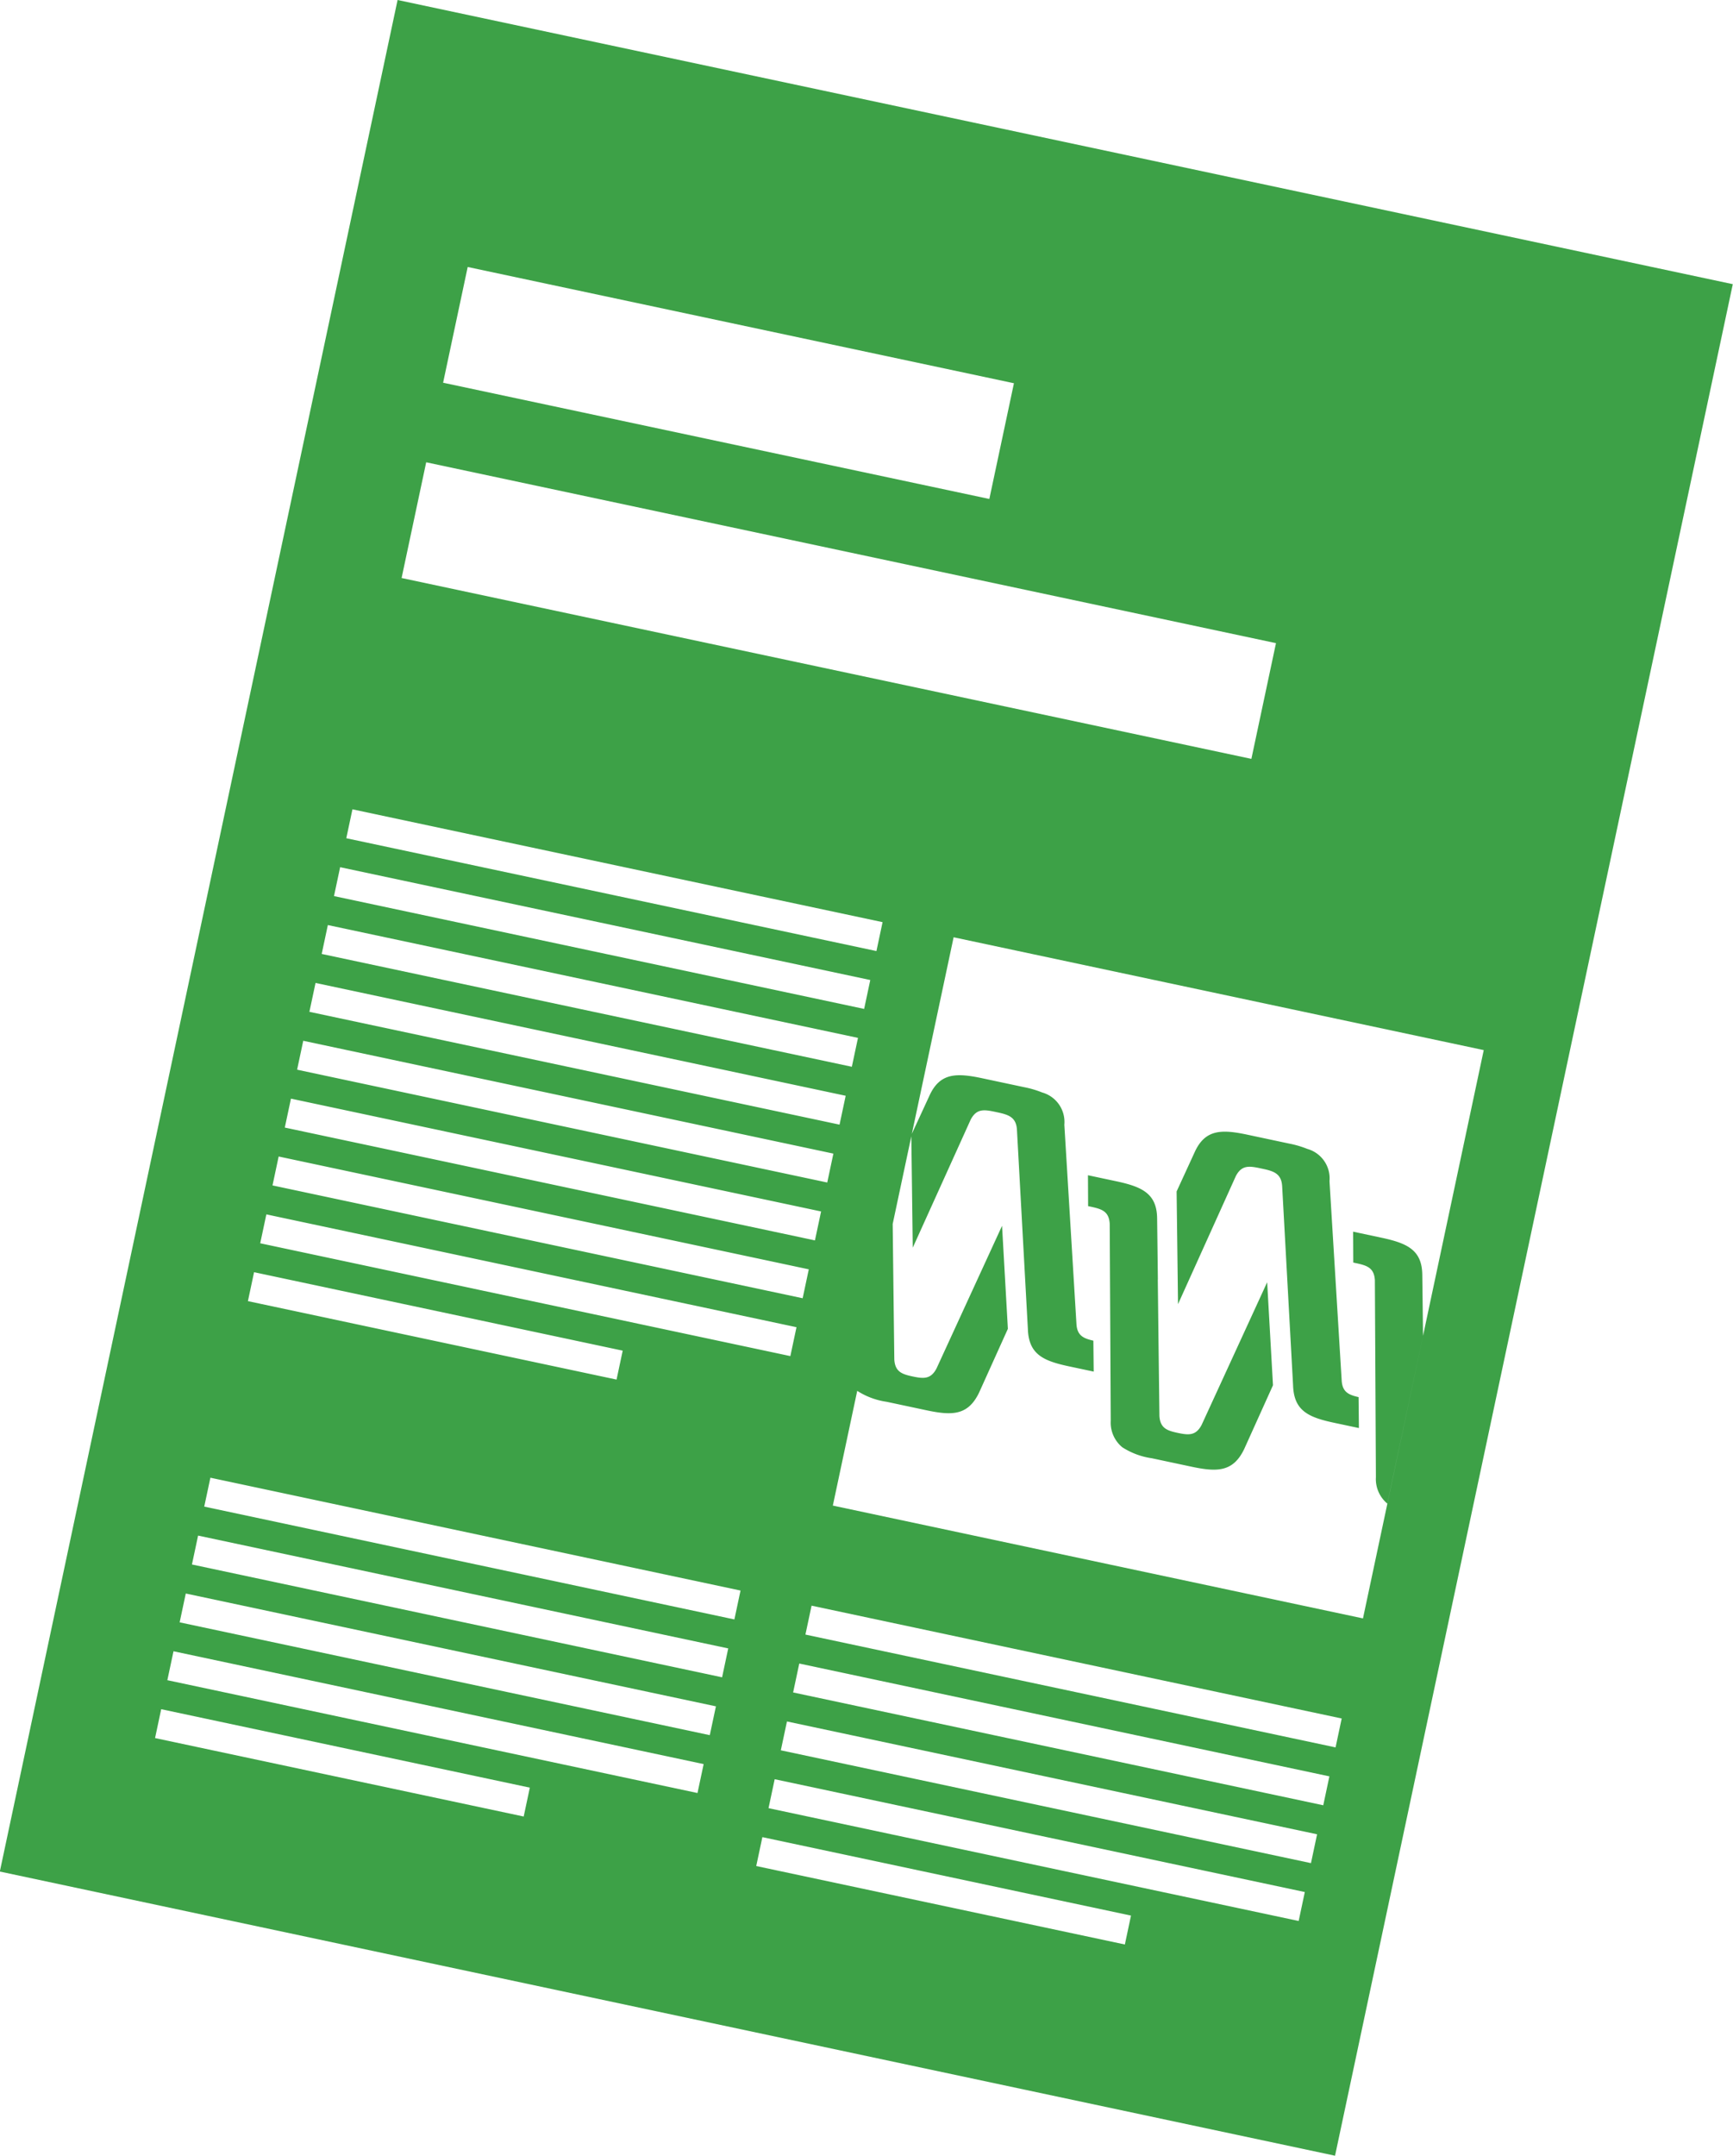 <?xml version="1.0" encoding="UTF-8"?>
<svg xmlns="http://www.w3.org/2000/svg" width="102.781" height="127.77" viewBox="0 0 102.781 127.77">
  <path id="Path_819" data-name="Path 819" d="M0,113.414H80.97V0H0Zm7.36-98.8H40.485v7.013H7.36Zm0,11.835H58.893v7.013H7.36Zm0,49.08H29.715v1.753H7.36Zm22.355,28.231H7.36V102.01H29.715Zm9.794-3.507H7.36V98.5H39.509Zm0-3.506H7.36V95H39.509Zm0-3.506H7.36V91.49H39.509Zm0-3.507H7.36V87.983H39.509Zm0-15.958H7.36V72.025H39.509Zm0-3.506H7.36V68.518H39.509Zm0-3.506H7.36V65.011H39.509Zm0-3.507H7.36V61.505H39.509Zm0-3.507H7.36V58H39.509Zm0-3.507H7.36V54.492H39.509Zm0-3.506H7.36V50.986H39.509Zm0-3.506H7.36V47.479H39.509Zm26.663,54.53H43.817V102.01H66.171Zm9.794-3.507H43.817V98.5H75.965Zm0-3.506H43.817V95H75.965Zm0-3.506H43.817V91.49H75.965Zm0-3.507H43.817V87.983H75.965Zm0-7.817H43.817V47.479H75.965ZM50.908,73.568l.885-4.058-1.608-5.9-2.044,9.082c-.2.7-.622.754-1.279.755s-1.083-.056-1.279-.755l-.9-3.991-.88-3.911v10.17a4.377,4.377,0,0,0,1.859.277h2.4c1.564,0,2.486-.2,2.846-1.67M47.055,57.843c.2-.716.641-.755,1.324-.755h.138c.683,0,1.147.052,1.347.767l3.088,11.407c.36,1.47,1.283,1.67,2.847,1.67h1.5l-.4-1.79c-.6-.008-1-.089-1.186-.754L52.552,56.98a1.813,1.813,0,0,0-1.683-1.595A5.834,5.834,0,0,0,49.75,55.3H47.215c-1.564,0-2.528.2-2.849,1.669L43.8,59.463l1.474,6.517Zm12.83,6.949-.6-2.664-.19-.841c-.32-1.47-1.284-1.669-2.849-1.669h-1.7l.39,1.789h.146c.683,0,1.124.039,1.324.755l1.4,6.417.508,2.33.58,2.659a1.891,1.891,0,0,0,.989,1.393Zm7.1,8.777.885-4.058-1.608-5.9-2.044,9.082c-.2.7-.622.754-1.279.755s-1.083-.056-1.279-.755l-.9-3.991-.88-3.911v10.17a4.377,4.377,0,0,0,1.859.277h2.4c1.564,0,2.486-.2,2.846-1.67M63.135,57.843c.2-.716.641-.755,1.324-.755H64.6c.683,0,1.147.052,1.347.767l3.088,11.407c.36,1.47,1.283,1.67,2.847,1.67h1.5l-.4-1.79c-.6-.008-1-.089-1.185-.754L68.632,56.98a1.814,1.814,0,0,0-1.683-1.595A5.834,5.834,0,0,0,65.83,55.3H63.3c-1.564,0-2.528.2-2.849,1.669l-.562,2.495L61.36,65.98Zm12.83,6.949-.6-2.664-.19-.841c-.32-1.47-1.284-1.669-2.849-1.669h-1.7l.39,1.789h.146c.683,0,1.124.039,1.324.755l1.4,6.417.508,2.33.58,2.659a1.89,1.89,0,0,0,.989,1.393Z" transform="matrix(0.978, 0.208, -0.208, 0.978, 23.58, 0)" fill="#3da147"></path>
</svg>

